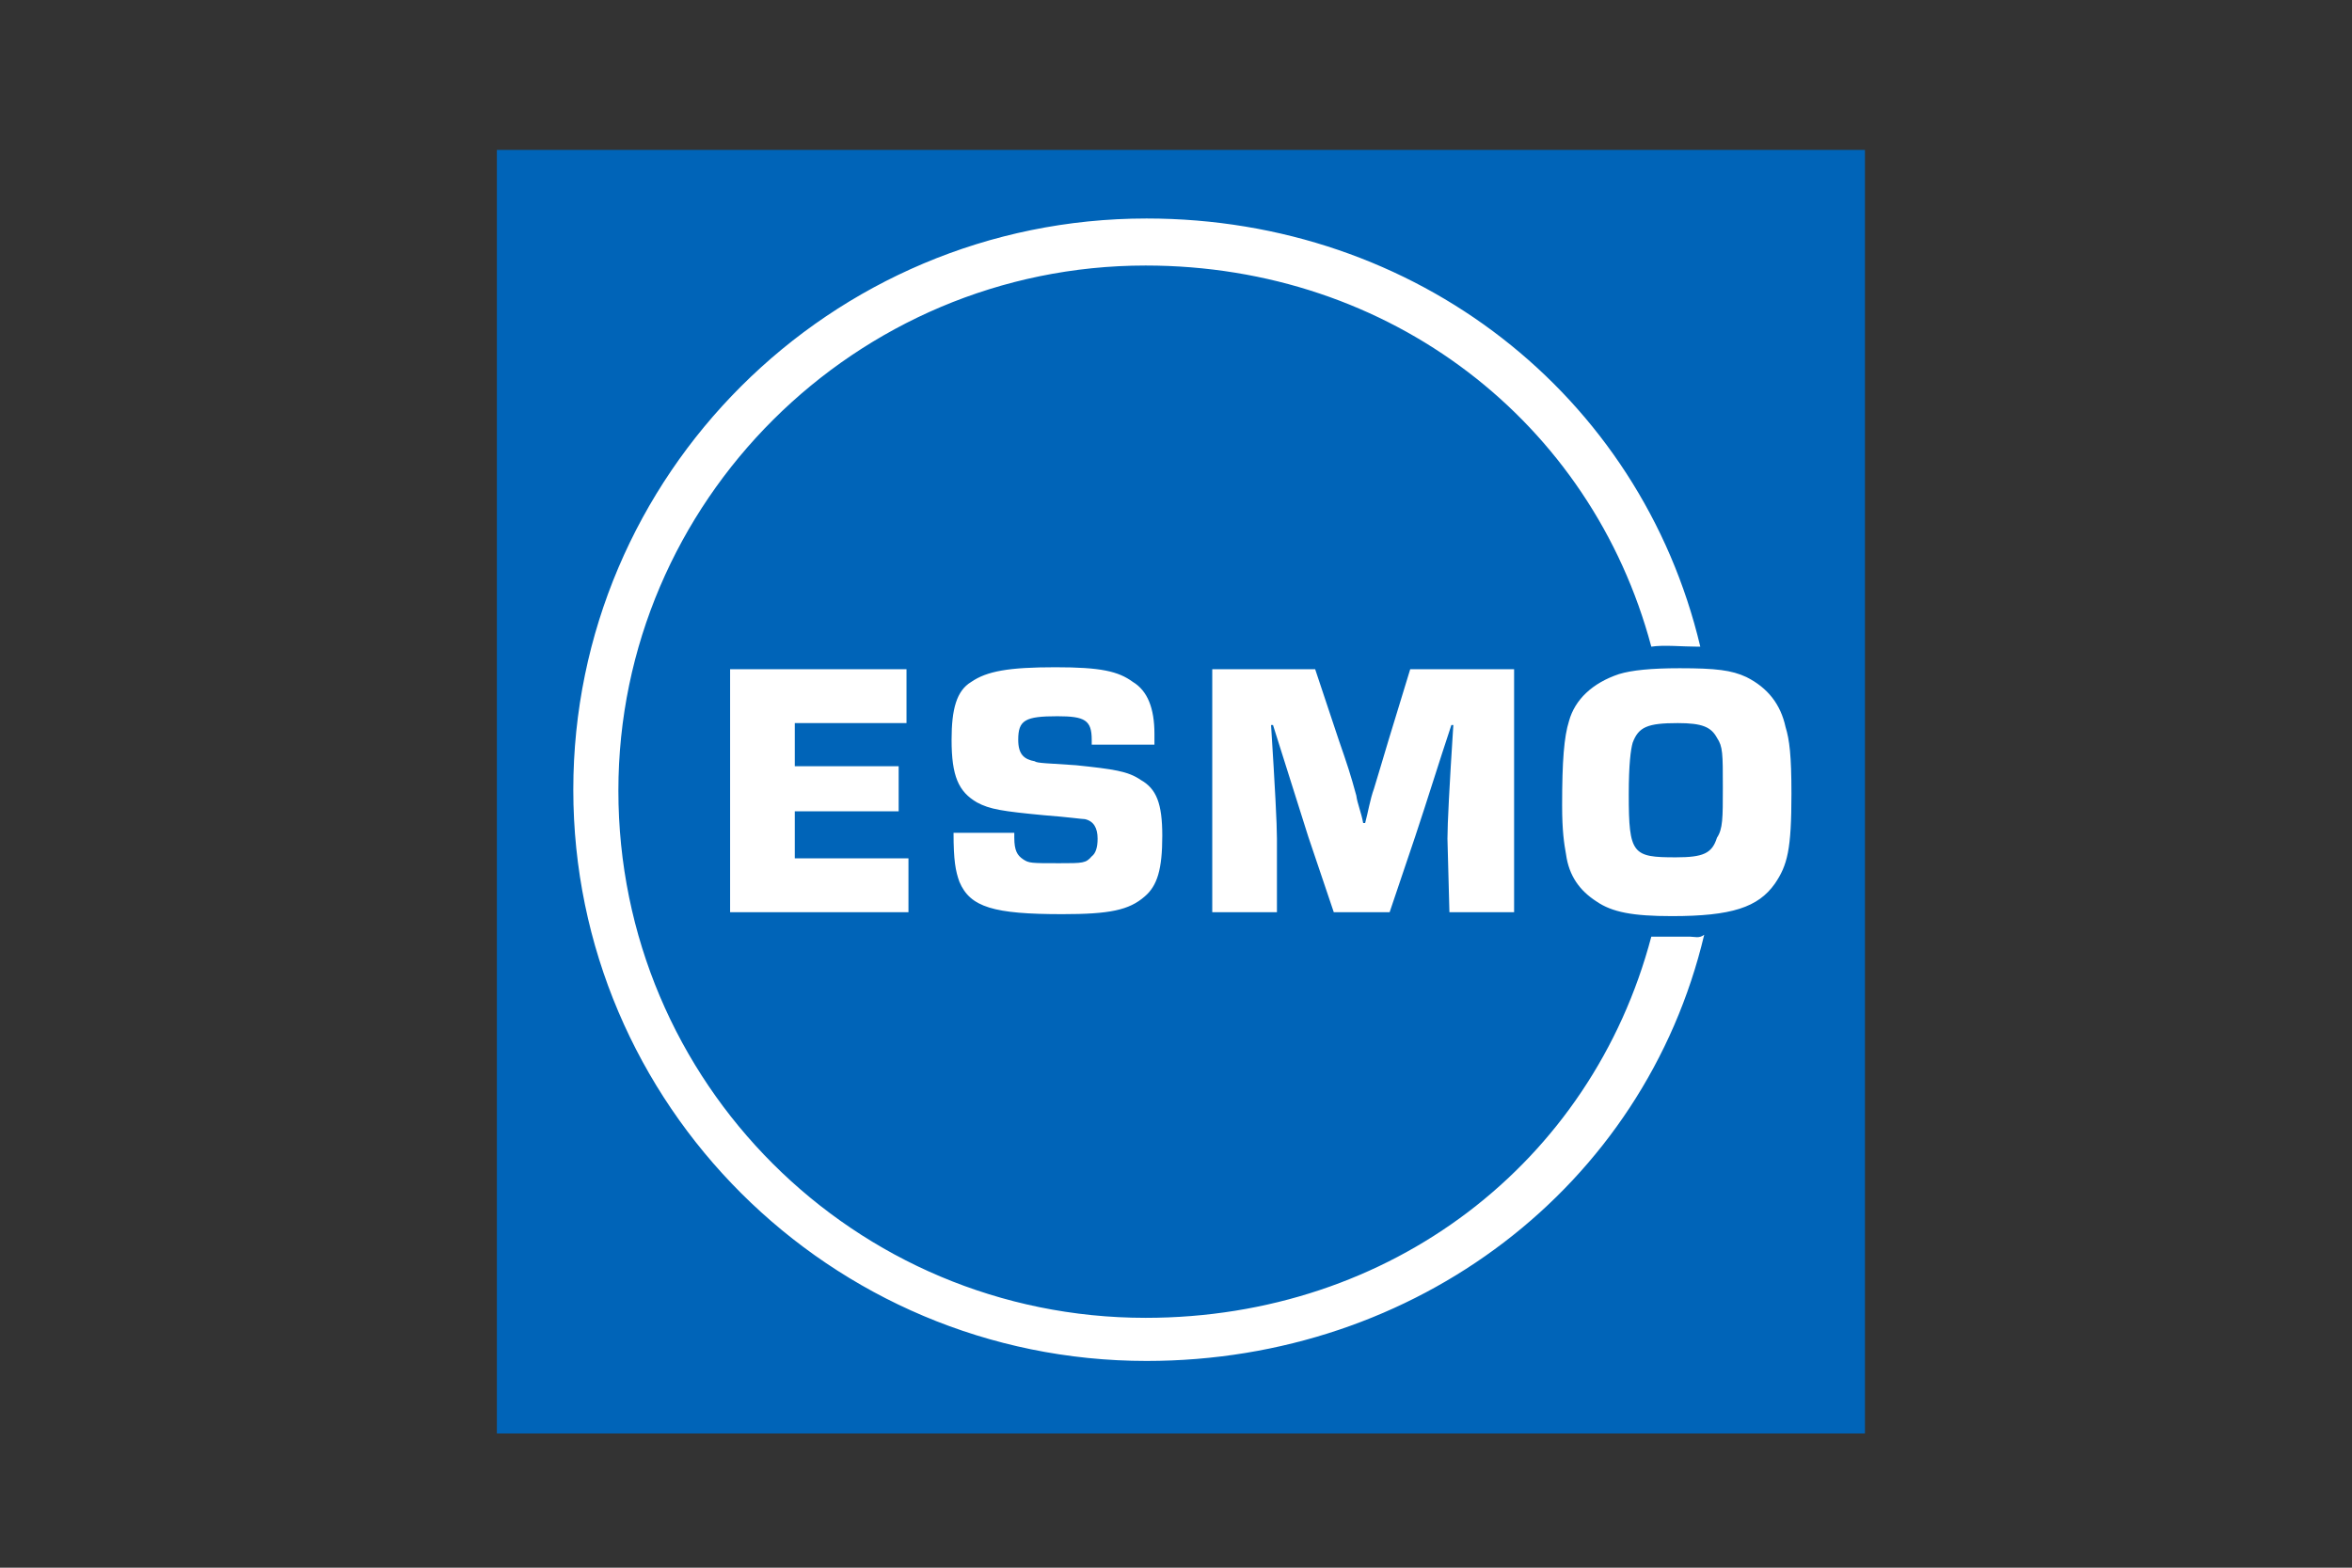 <?xml version="1.0" encoding="utf-8"?>
<!-- Generator: Adobe Illustrator 24.2.3, SVG Export Plug-In . SVG Version: 6.00 Build 0)  -->
<svg version="1.1" id="Layer_2_1_" xmlns="http://www.w3.org/2000/svg" xmlns:xlink="http://www.w3.org/1999/xlink" x="0px" y="0px"
	 viewBox="0 0 240 160" style="enable-background:new 0 0 240 160;" xml:space="preserve">
<rect x="0" y="0" width="240" height="160" fill="#333333" stroke="none"/>
<style type="text/css">
	.st0{fill:#0064B8;}
	.st1{fill:#FFFFFF;}
</style>
<rect x="50.7" y="15.3" class="st0" width="139.6" height="131"/>
<path class="st1" d="M81.1,73.8v4.4h10.6v4.6H81.1v4.8h11.6v5.5H74.5V68.3h18v5.5H81.1L81.1,73.8z M97.3,85c0,2.8,0.2,3.9,0.6,5
	c1.1,2.6,3.5,3.3,10.5,3.3c4.8,0,6.8-0.4,8.4-1.8c1.3-1.1,1.8-2.8,1.8-6.2c0-3.3-0.6-4.8-2.2-5.7c-1.3-0.9-2.8-1.1-6.6-1.5
	c-2.8-0.2-4-0.2-4.2-0.4c-1.1-0.2-1.7-0.7-1.7-2.2c0-2,0.7-2.4,4-2.4c2.8,0,3.5,0.4,3.5,2.4V76h6.4v-1.1c0-2.6-0.7-4.4-2.2-5.3
	c-1.5-1.1-3.3-1.5-7.9-1.5c-4.8,0-7,0.4-8.6,1.5c-1.5,0.9-2,2.8-2,5.9c0,3.7,0.7,5.3,2.6,6.4c1.3,0.7,2.6,0.9,6.8,1.3
	c2.6,0.2,3.9,0.4,4.2,0.4c0.9,0.2,1.3,0.9,1.3,2c0,0.9-0.2,1.5-0.6,1.8c-0.6,0.7-0.9,0.7-3.3,0.7c-2.9,0-3.1,0-3.7-0.4
	c-0.6-0.4-0.9-0.9-0.9-2.2V85H97.3L97.3,85z M147.9,93.1h6.6V68.3h-10.6l-2.2,7.2c-0.6,2-1.1,3.7-1.5,5c-0.4,1.1-0.6,2.4-0.9,3.5
	h-0.2c-0.2-1.1-0.6-2-0.7-2.8c-0.6-2.2-0.9-3.1-1.8-5.7l-2.4-7.2h-10.5v24.8h6.6v-7.5c0-1.5-0.2-5.3-0.6-11.6h0.2l1.8,5.7l1.8,5.7
	l2.6,7.7h5.7l2.6-7.7c1.3-3.9,2.4-7.5,3.7-11.4h0.2c-0.4,6.2-0.6,10.1-0.6,11.6L147.9,93.1L147.9,93.1z M172.5,95.6
	c-1.3,0-3.1,0-4,0c-6.1,23.1-26.6,38.9-51.6,38.9c-29.7,0-53.8-24-53.8-53.8c0-29.5,24.2-53.6,53.8-53.6c25,0,45.5,16,51.6,38.9
	c1.3-0.2,3.1,0,4.8,0c0.2,0,0.2,0,0.2,0c-6.1-25.7-29-43.7-56.5-43.7c-32.3,0-58.5,26.2-58.5,58.3s26.2,58.3,58.5,58.3
	c27.5,0,50.8-17.8,56.9-43.5C173.4,95.8,172.9,95.6,172.5,95.6L172.5,95.6z M182.8,81L182.8,81c0,5.7-0.4,7.3-1.7,9.2
	c-1.7,2.4-4.4,3.3-10.5,3.3c-4,0-6.1-0.4-7.7-1.5c-1.7-1.1-2.8-2.6-3.1-4.8c-0.2-1.1-0.4-2.4-0.4-5l0,0l0,0c0-4.6,0.2-7,0.7-8.6
	c0.6-2.2,2.4-3.9,5.1-4.8c1.3-0.4,3.3-0.6,6.2-0.6c3.7,0,5.3,0.2,6.8,0.9c2.2,1.1,3.5,2.8,4,5.1C182.6,75.5,182.8,77.1,182.8,81
	C182.8,80.8,182.8,81,182.8,81L182.8,81z M175.8,80.4c0-3.5,0-4.2-0.6-5.1c-0.6-1.1-1.5-1.5-4-1.5c-3.1,0-4,0.4-4.6,2
	c-0.2,0.7-0.4,2.2-0.4,5.3c0,6.1,0.4,6.4,4.8,6.4c2.8,0,3.7-0.4,4.2-2C175.8,84.6,175.8,83.5,175.8,80.4z"/>
</svg>
